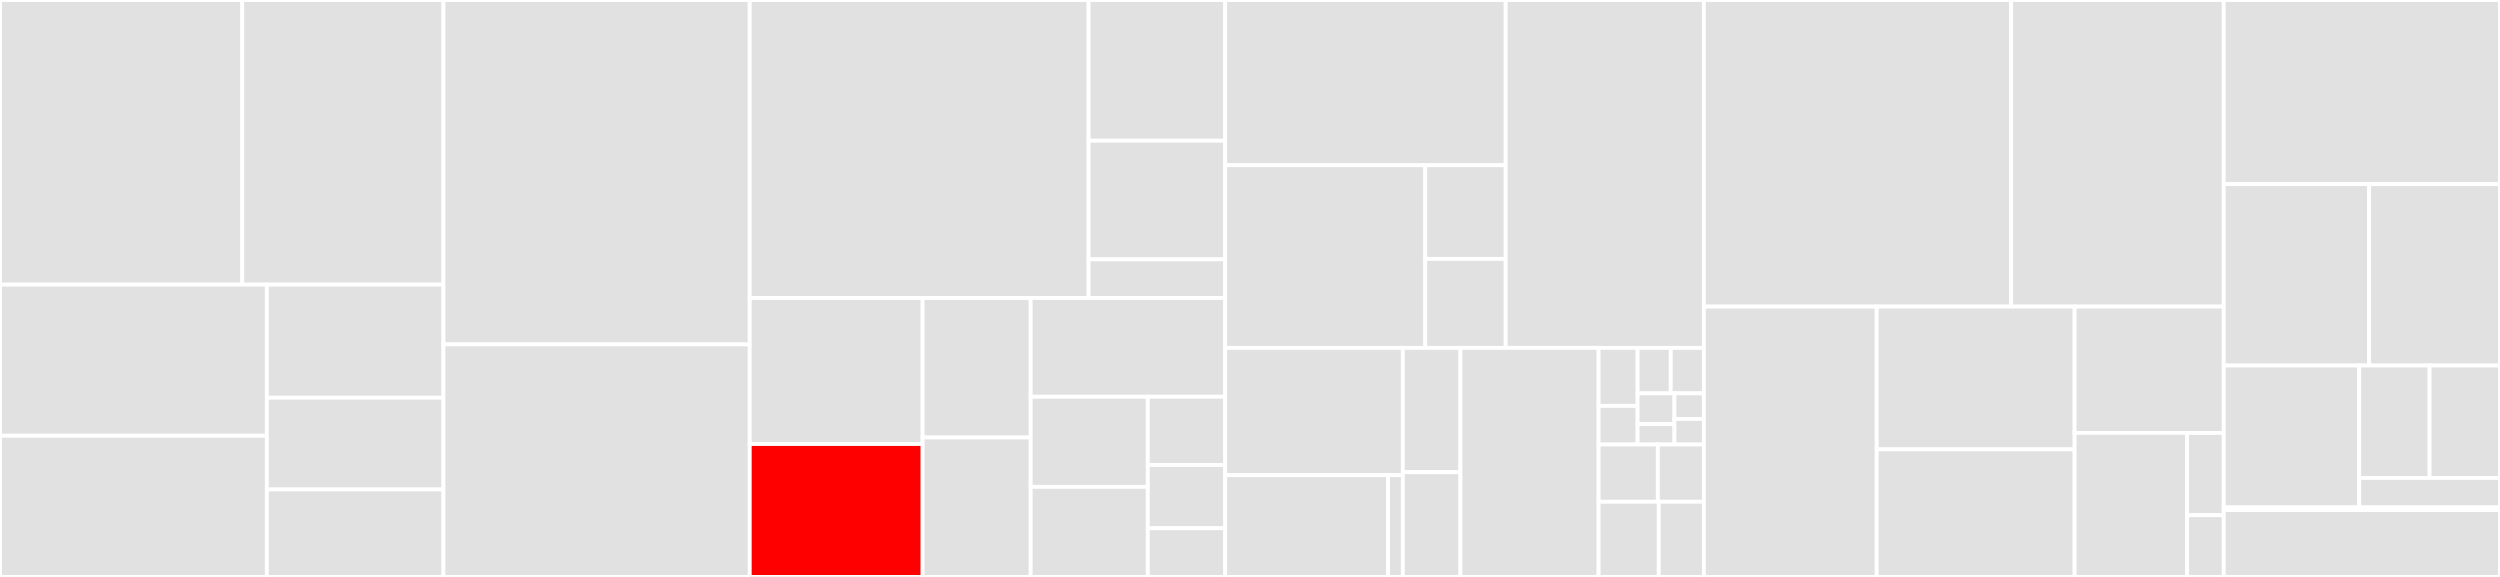 <svg baseProfile="full" width="650" height="150" viewBox="0 0 650 150" version="1.1"
xmlns="http://www.w3.org/2000/svg" xmlns:ev="http://www.w3.org/2001/xml-events"
xmlns:xlink="http://www.w3.org/1999/xlink">

<rect x="0" y="0" width="650" height="150" fill="#333333" stroke="none"/>

<style>rect.s{mask:url(#mask);}</style>
<defs>
  <pattern id="white" width="4" height="4" patternUnits="userSpaceOnUse" patternTransform="rotate(45)">
    <rect width="2" height="2" transform="translate(0,0)" fill="white"></rect>
  </pattern>
  <mask id="mask">
    <rect x="0" y="0" width="100%" height="100%" fill="url(#white)"></rect>
  </mask>
</defs>

<rect x="0" y="0" width="62.982" height="74.006" fill="#e1e1e1" stroke="white" stroke-width="1" class=" tooltipped" data-content="okdownload/src/main/java/com/liulishuo/okdownload/core/download/DownloadCall.java"><title>okdownload/src/main/java/com/liulishuo/okdownload/core/download/DownloadCall.java</title></rect>
<rect x="62.982" y="0" width="52.313" height="74.006" fill="#e1e1e1" stroke="white" stroke-width="1" class=" tooltipped" data-content="okdownload/src/main/java/com/liulishuo/okdownload/core/download/DownloadStrategy.java"><title>okdownload/src/main/java/com/liulishuo/okdownload/core/download/DownloadStrategy.java</title></rect>
<rect x="0" y="74.006" width="69.378" height="39.282" fill="#e1e1e1" stroke="white" stroke-width="1" class=" tooltipped" data-content="okdownload/src/main/java/com/liulishuo/okdownload/core/download/ConnectTrial.java"><title>okdownload/src/main/java/com/liulishuo/okdownload/core/download/ConnectTrial.java</title></rect>
<rect x="0" y="113.288" width="69.378" height="36.712" fill="#e1e1e1" stroke="white" stroke-width="1" class=" tooltipped" data-content="okdownload/src/main/java/com/liulishuo/okdownload/core/download/DownloadChain.java"><title>okdownload/src/main/java/com/liulishuo/okdownload/core/download/DownloadChain.java</title></rect>
<rect x="69.378" y="74.006" width="45.917" height="29.399" fill="#e1e1e1" stroke="white" stroke-width="1" class=" tooltipped" data-content="okdownload/src/main/java/com/liulishuo/okdownload/core/download/DownloadCache.java"><title>okdownload/src/main/java/com/liulishuo/okdownload/core/download/DownloadCache.java</title></rect>
<rect x="69.378" y="103.405" width="45.917" height="23.852" fill="#e1e1e1" stroke="white" stroke-width="1" class=" tooltipped" data-content="okdownload/src/main/java/com/liulishuo/okdownload/core/download/BreakpointLocalCheck.java"><title>okdownload/src/main/java/com/liulishuo/okdownload/core/download/BreakpointLocalCheck.java</title></rect>
<rect x="69.378" y="127.257" width="45.917" height="22.743" fill="#e1e1e1" stroke="white" stroke-width="1" class=" tooltipped" data-content="okdownload/src/main/java/com/liulishuo/okdownload/core/download/BreakpointRemoteCheck.java"><title>okdownload/src/main/java/com/liulishuo/okdownload/core/download/BreakpointRemoteCheck.java</title></rect>
<rect x="115.295" y="0" width="79.637" height="89.552" fill="#e1e1e1" stroke="white" stroke-width="1" class=" tooltipped" data-content="okdownload/src/main/java/com/liulishuo/okdownload/core/dispatcher/DownloadDispatcher.java"><title>okdownload/src/main/java/com/liulishuo/okdownload/core/dispatcher/DownloadDispatcher.java</title></rect>
<rect x="115.295" y="89.552" width="79.637" height="60.448" fill="#e1e1e1" stroke="white" stroke-width="1" class=" tooltipped" data-content="okdownload/src/main/java/com/liulishuo/okdownload/core/dispatcher/CallbackDispatcher.java"><title>okdownload/src/main/java/com/liulishuo/okdownload/core/dispatcher/CallbackDispatcher.java</title></rect>
<rect x="194.932" y="0" width="88.109" height="77.473" fill="#e1e1e1" stroke="white" stroke-width="1" class=" tooltipped" data-content="okdownload/src/main/java/com/liulishuo/okdownload/core/file/MultiPointOutputStream.java"><title>okdownload/src/main/java/com/liulishuo/okdownload/core/file/MultiPointOutputStream.java</title></rect>
<rect x="283.041" y="0" width="35.507" height="36.584" fill="#e1e1e1" stroke="white" stroke-width="1" class=" tooltipped" data-content="okdownload/src/main/java/com/liulishuo/okdownload/core/file/FileLock.java"><title>okdownload/src/main/java/com/liulishuo/okdownload/core/file/FileLock.java</title></rect>
<rect x="283.041" y="36.584" width="35.507" height="30.846" fill="#e1e1e1" stroke="white" stroke-width="1" class=" tooltipped" data-content="okdownload/src/main/java/com/liulishuo/okdownload/core/file/DownloadUriOutputStream.java"><title>okdownload/src/main/java/com/liulishuo/okdownload/core/file/DownloadUriOutputStream.java</title></rect>
<rect x="283.041" y="67.43" width="35.507" height="10.043" fill="#e1e1e1" stroke="white" stroke-width="1" class=" tooltipped" data-content="okdownload/src/main/java/com/liulishuo/okdownload/core/file/ProcessFileStrategy.java"><title>okdownload/src/main/java/com/liulishuo/okdownload/core/file/ProcessFileStrategy.java</title></rect>
<rect x="194.932" y="77.473" width="44.951" height="37.964" fill="#e1e1e1" stroke="white" stroke-width="1" class=" tooltipped" data-content="okdownload/src/main/java/com/liulishuo/okdownload/core/listener/assist/Listener4Assist.java"><title>okdownload/src/main/java/com/liulishuo/okdownload/core/listener/assist/Listener4Assist.java</title></rect>
<rect x="194.932" y="115.436" width="44.951" height="34.564" fill="red" stroke="white" stroke-width="1" class=" tooltipped" data-content="okdownload/src/main/java/com/liulishuo/okdownload/core/listener/assist/Listener1Assist.java"><title>okdownload/src/main/java/com/liulishuo/okdownload/core/listener/assist/Listener1Assist.java</title></rect>
<rect x="239.883" y="77.473" width="28.094" height="36.264" fill="#e1e1e1" stroke="white" stroke-width="1" class=" tooltipped" data-content="okdownload/src/main/java/com/liulishuo/okdownload/core/listener/assist/Listener4SpeedAssistExtend.java"><title>okdownload/src/main/java/com/liulishuo/okdownload/core/listener/assist/Listener4SpeedAssistExtend.java</title></rect>
<rect x="239.883" y="113.736" width="28.094" height="36.264" fill="#e1e1e1" stroke="white" stroke-width="1" class=" tooltipped" data-content="okdownload/src/main/java/com/liulishuo/okdownload/core/listener/assist/ListenerModelHandler.java"><title>okdownload/src/main/java/com/liulishuo/okdownload/core/listener/assist/ListenerModelHandler.java</title></rect>
<rect x="267.978" y="77.473" width="50.57" height="25.687" fill="#e1e1e1" stroke="white" stroke-width="1" class=" tooltipped" data-content="okdownload/src/main/java/com/liulishuo/okdownload/core/listener/DownloadListenerBunch.java"><title>okdownload/src/main/java/com/liulishuo/okdownload/core/listener/DownloadListenerBunch.java</title></rect>
<rect x="267.978" y="103.159" width="30.451" height="23.42" fill="#e1e1e1" stroke="white" stroke-width="1" class=" tooltipped" data-content="okdownload/src/main/java/com/liulishuo/okdownload/core/listener/DownloadListener1.java"><title>okdownload/src/main/java/com/liulishuo/okdownload/core/listener/DownloadListener1.java</title></rect>
<rect x="267.978" y="126.58" width="30.451" height="23.42" fill="#e1e1e1" stroke="white" stroke-width="1" class=" tooltipped" data-content="okdownload/src/main/java/com/liulishuo/okdownload/core/listener/DownloadListener4.java"><title>okdownload/src/main/java/com/liulishuo/okdownload/core/listener/DownloadListener4.java</title></rect>
<rect x="298.428" y="103.159" width="20.119" height="17.723" fill="#e1e1e1" stroke="white" stroke-width="1" class=" tooltipped" data-content="okdownload/src/main/java/com/liulishuo/okdownload/core/listener/DownloadListener3.java"><title>okdownload/src/main/java/com/liulishuo/okdownload/core/listener/DownloadListener3.java</title></rect>
<rect x="298.428" y="120.883" width="20.119" height="16.458" fill="#e1e1e1" stroke="white" stroke-width="1" class=" tooltipped" data-content="okdownload/src/main/java/com/liulishuo/okdownload/core/listener/DownloadListener4WithSpeed.java"><title>okdownload/src/main/java/com/liulishuo/okdownload/core/listener/DownloadListener4WithSpeed.java</title></rect>
<rect x="298.428" y="137.34" width="20.119" height="12.66" fill="#e1e1e1" stroke="white" stroke-width="1" class=" tooltipped" data-content="okdownload/src/main/java/com/liulishuo/okdownload/core/listener/DownloadListener2.java"><title>okdownload/src/main/java/com/liulishuo/okdownload/core/listener/DownloadListener2.java</title></rect>
<rect x="318.548" y="0" width="72.933" height="42.955" fill="#e1e1e1" stroke="white" stroke-width="1" class=" tooltipped" data-content="okdownload/src/main/java/com/liulishuo/okdownload/core/breakpoint/BreakpointStoreOnCache.java"><title>okdownload/src/main/java/com/liulishuo/okdownload/core/breakpoint/BreakpointStoreOnCache.java</title></rect>
<rect x="318.548" y="42.955" width="52.018" height="47.495" fill="#e1e1e1" stroke="white" stroke-width="1" class=" tooltipped" data-content="okdownload/src/main/java/com/liulishuo/okdownload/core/breakpoint/BreakpointInfo.java"><title>okdownload/src/main/java/com/liulishuo/okdownload/core/breakpoint/BreakpointInfo.java</title></rect>
<rect x="370.566" y="42.955" width="20.915" height="24.356" fill="#e1e1e1" stroke="white" stroke-width="1" class=" tooltipped" data-content="okdownload/src/main/java/com/liulishuo/okdownload/core/breakpoint/BlockInfo.java"><title>okdownload/src/main/java/com/liulishuo/okdownload/core/breakpoint/BlockInfo.java</title></rect>
<rect x="370.566" y="67.312" width="20.915" height="23.139" fill="#e1e1e1" stroke="white" stroke-width="1" class=" tooltipped" data-content="okdownload/src/main/java/com/liulishuo/okdownload/core/breakpoint/KeyToIdMap.java"><title>okdownload/src/main/java/com/liulishuo/okdownload/core/breakpoint/KeyToIdMap.java</title></rect>
<rect x="391.48" y="0" width="51.532" height="90.45" fill="#e1e1e1" stroke="white" stroke-width="1" class=" tooltipped" data-content="okdownload/src/main/java/com/liulishuo/okdownload/core/Util.java"><title>okdownload/src/main/java/com/liulishuo/okdownload/core/Util.java</title></rect>
<rect x="318.548" y="90.45" width="46.193" height="33.083" fill="#e1e1e1" stroke="white" stroke-width="1" class=" tooltipped" data-content="okdownload/src/main/java/com/liulishuo/okdownload/core/interceptor/BreakpointInterceptor.java"><title>okdownload/src/main/java/com/liulishuo/okdownload/core/interceptor/BreakpointInterceptor.java</title></rect>
<rect x="318.548" y="123.533" width="42.344" height="26.467" fill="#e1e1e1" stroke="white" stroke-width="1" class=" tooltipped" data-content="okdownload/src/main/java/com/liulishuo/okdownload/core/interceptor/connect/HeaderInterceptor.java"><title>okdownload/src/main/java/com/liulishuo/okdownload/core/interceptor/connect/HeaderInterceptor.java</title></rect>
<rect x="360.891" y="123.533" width="3.849" height="26.467" fill="#e1e1e1" stroke="white" stroke-width="1" class=" tooltipped" data-content="okdownload/src/main/java/com/liulishuo/okdownload/core/interceptor/connect/CallServerInterceptor.java"><title>okdownload/src/main/java/com/liulishuo/okdownload/core/interceptor/connect/CallServerInterceptor.java</title></rect>
<rect x="364.741" y="90.45" width="14.97" height="32.327" fill="#e1e1e1" stroke="white" stroke-width="1" class=" tooltipped" data-content="okdownload/src/main/java/com/liulishuo/okdownload/core/interceptor/FetchDataInterceptor.java"><title>okdownload/src/main/java/com/liulishuo/okdownload/core/interceptor/FetchDataInterceptor.java</title></rect>
<rect x="364.741" y="122.777" width="14.97" height="27.223" fill="#e1e1e1" stroke="white" stroke-width="1" class=" tooltipped" data-content="okdownload/src/main/java/com/liulishuo/okdownload/core/interceptor/RetryInterceptor.java"><title>okdownload/src/main/java/com/liulishuo/okdownload/core/interceptor/RetryInterceptor.java</title></rect>
<rect x="379.71" y="90.45" width="35.928" height="59.55" fill="#e1e1e1" stroke="white" stroke-width="1" class=" tooltipped" data-content="okdownload/src/main/java/com/liulishuo/okdownload/core/connection/DownloadUrlConnection.java"><title>okdownload/src/main/java/com/liulishuo/okdownload/core/connection/DownloadUrlConnection.java</title></rect>
<rect x="415.638" y="90.45" width="10.138" height="15.074" fill="#e1e1e1" stroke="white" stroke-width="1" class=" tooltipped" data-content="okdownload/src/main/java/com/liulishuo/okdownload/core/exception/PreAllocateException.java"><title>okdownload/src/main/java/com/liulishuo/okdownload/core/exception/PreAllocateException.java</title></rect>
<rect x="415.638" y="105.524" width="10.138" height="10.049" fill="#e1e1e1" stroke="white" stroke-width="1" class=" tooltipped" data-content="okdownload/src/main/java/com/liulishuo/okdownload/core/exception/ResumeFailedException.java"><title>okdownload/src/main/java/com/liulishuo/okdownload/core/exception/ResumeFailedException.java</title></rect>
<rect x="425.777" y="90.45" width="8.618" height="11.822" fill="#e1e1e1" stroke="white" stroke-width="1" class=" tooltipped" data-content="okdownload/src/main/java/com/liulishuo/okdownload/core/exception/ServerCanceledException.java"><title>okdownload/src/main/java/com/liulishuo/okdownload/core/exception/ServerCanceledException.java</title></rect>
<rect x="434.394" y="90.45" width="8.618" height="11.822" fill="#e1e1e1" stroke="white" stroke-width="1" class=" tooltipped" data-content="okdownload/src/main/java/com/liulishuo/okdownload/core/exception/InterruptException.java"><title>okdownload/src/main/java/com/liulishuo/okdownload/core/exception/InterruptException.java</title></rect>
<rect x="425.777" y="102.273" width="9.575" height="7.98" fill="#e1e1e1" stroke="white" stroke-width="1" class=" tooltipped" data-content="okdownload/src/main/java/com/liulishuo/okdownload/core/exception/FileBusyAfterRunException.java"><title>okdownload/src/main/java/com/liulishuo/okdownload/core/exception/FileBusyAfterRunException.java</title></rect>
<rect x="425.777" y="110.253" width="9.575" height="5.32" fill="#e1e1e1" stroke="white" stroke-width="1" class=" tooltipped" data-content="okdownload/src/main/java/com/liulishuo/okdownload/core/exception/RetryException.java"><title>okdownload/src/main/java/com/liulishuo/okdownload/core/exception/RetryException.java</title></rect>
<rect x="435.352" y="102.273" width="7.66" height="6.65" fill="#e1e1e1" stroke="white" stroke-width="1" class=" tooltipped" data-content="okdownload/src/main/java/com/liulishuo/okdownload/core/exception/DownloadSecurityException.java"><title>okdownload/src/main/java/com/liulishuo/okdownload/core/exception/DownloadSecurityException.java</title></rect>
<rect x="435.352" y="108.923" width="7.66" height="6.65" fill="#e1e1e1" stroke="white" stroke-width="1" class=" tooltipped" data-content="okdownload/src/main/java/com/liulishuo/okdownload/core/exception/NetworkPolicyException.java"><title>okdownload/src/main/java/com/liulishuo/okdownload/core/exception/NetworkPolicyException.java</title></rect>
<rect x="415.638" y="115.573" width="15.398" height="14.887" fill="#e1e1e1" stroke="white" stroke-width="1" class=" tooltipped" data-content="okdownload/src/main/java/com/liulishuo/okdownload/core/cause/ResumeFailedCause.java"><title>okdownload/src/main/java/com/liulishuo/okdownload/core/cause/ResumeFailedCause.java</title></rect>
<rect x="431.036" y="115.573" width="11.976" height="14.887" fill="#e1e1e1" stroke="white" stroke-width="1" class=" tooltipped" data-content="okdownload/src/main/java/com/liulishuo/okdownload/core/cause/EndCause.java"><title>okdownload/src/main/java/com/liulishuo/okdownload/core/cause/EndCause.java</title></rect>
<rect x="415.638" y="130.46" width="15.642" height="19.54" fill="#e1e1e1" stroke="white" stroke-width="1" class=" tooltipped" data-content="okdownload/src/main/java/com/liulishuo/okdownload/core/NamedRunnable.java"><title>okdownload/src/main/java/com/liulishuo/okdownload/core/NamedRunnable.java</title></rect>
<rect x="431.28" y="130.46" width="11.732" height="19.54" fill="#e1e1e1" stroke="white" stroke-width="1" class=" tooltipped" data-content="okdownload/src/main/java/com/liulishuo/okdownload/core/IdentifiedTask.java"><title>okdownload/src/main/java/com/liulishuo/okdownload/core/IdentifiedTask.java</title></rect>
<rect x="443.012" y="0" width="79.883" height="79.711" fill="#e1e1e1" stroke="white" stroke-width="1" class=" tooltipped" data-content="okdownload/src/main/java/com/liulishuo/okdownload/DownloadTask.java"><title>okdownload/src/main/java/com/liulishuo/okdownload/DownloadTask.java</title></rect>
<rect x="522.895" y="0" width="55.279" height="79.711" fill="#e1e1e1" stroke="white" stroke-width="1" class=" tooltipped" data-content="okdownload/src/main/java/com/liulishuo/okdownload/DownloadContext.java"><title>okdownload/src/main/java/com/liulishuo/okdownload/DownloadContext.java</title></rect>
<rect x="443.012" y="79.711" width="44.933" height="70.289" fill="#e1e1e1" stroke="white" stroke-width="1" class=" tooltipped" data-content="okdownload/src/main/java/com/liulishuo/okdownload/UnifiedListenerManager.java"><title>okdownload/src/main/java/com/liulishuo/okdownload/UnifiedListenerManager.java</title></rect>
<rect x="487.945" y="79.711" width="51.456" height="37.124" fill="#e1e1e1" stroke="white" stroke-width="1" class=" tooltipped" data-content="okdownload/src/main/java/com/liulishuo/okdownload/OkDownload.java"><title>okdownload/src/main/java/com/liulishuo/okdownload/OkDownload.java</title></rect>
<rect x="487.945" y="116.835" width="51.456" height="33.165" fill="#e1e1e1" stroke="white" stroke-width="1" class=" tooltipped" data-content="okdownload/src/main/java/com/liulishuo/okdownload/DownloadSerialQueue.java"><title>okdownload/src/main/java/com/liulishuo/okdownload/DownloadSerialQueue.java</title></rect>
<rect x="539.401" y="79.711" width="38.773" height="32.845" fill="#e1e1e1" stroke="white" stroke-width="1" class=" tooltipped" data-content="okdownload/src/main/java/com/liulishuo/okdownload/StatusUtil.java"><title>okdownload/src/main/java/com/liulishuo/okdownload/StatusUtil.java</title></rect>
<rect x="539.401" y="112.556" width="29.25" height="37.444" fill="#e1e1e1" stroke="white" stroke-width="1" class=" tooltipped" data-content="okdownload/src/main/java/com/liulishuo/okdownload/SpeedCalculator.java"><title>okdownload/src/main/java/com/liulishuo/okdownload/SpeedCalculator.java</title></rect>
<rect x="568.651" y="112.556" width="9.523" height="21.396" fill="#e1e1e1" stroke="white" stroke-width="1" class=" tooltipped" data-content="okdownload/src/main/java/com/liulishuo/okdownload/OkDownloadProvider.java"><title>okdownload/src/main/java/com/liulishuo/okdownload/OkDownloadProvider.java</title></rect>
<rect x="568.651" y="133.953" width="9.523" height="16.047" fill="#e1e1e1" stroke="white" stroke-width="1" class=" tooltipped" data-content="okdownload/src/main/java/com/liulishuo/okdownload/RedirectUtil.java"><title>okdownload/src/main/java/com/liulishuo/okdownload/RedirectUtil.java</title></rect>
<rect x="578.174" y="0" width="71.826" height="47.872" fill="#e1e1e1" stroke="white" stroke-width="1" class=" tooltipped" data-content="okdownload-breakpoint-sqlite/src/main/java/com/liulishuo/okdownload/core/breakpoint/BreakpointSQLiteHelper.java"><title>okdownload-breakpoint-sqlite/src/main/java/com/liulishuo/okdownload/core/breakpoint/BreakpointSQLiteHelper.java</title></rect>
<rect x="578.174" y="47.872" width="37.803" height="47.163" fill="#e1e1e1" stroke="white" stroke-width="1" class=" tooltipped" data-content="okdownload-breakpoint-sqlite/src/main/java/com/liulishuo/okdownload/core/breakpoint/RemitSyncExecutor.java"><title>okdownload-breakpoint-sqlite/src/main/java/com/liulishuo/okdownload/core/breakpoint/RemitSyncExecutor.java</title></rect>
<rect x="615.977" y="47.872" width="34.023" height="47.163" fill="#e1e1e1" stroke="white" stroke-width="1" class=" tooltipped" data-content="okdownload-breakpoint-sqlite/src/main/java/com/liulishuo/okdownload/core/breakpoint/RemitStoreOnSQLite.java"><title>okdownload-breakpoint-sqlite/src/main/java/com/liulishuo/okdownload/core/breakpoint/RemitStoreOnSQLite.java</title></rect>
<rect x="578.174" y="95.035" width="35.222" height="36.879" fill="#e1e1e1" stroke="white" stroke-width="1" class=" tooltipped" data-content="okdownload-breakpoint-sqlite/src/main/java/com/liulishuo/okdownload/core/breakpoint/BreakpointStoreOnSQLite.java"><title>okdownload-breakpoint-sqlite/src/main/java/com/liulishuo/okdownload/core/breakpoint/BreakpointStoreOnSQLite.java</title></rect>
<rect x="613.396" y="95.035" width="18.302" height="29.225" fill="#e1e1e1" stroke="white" stroke-width="1" class=" tooltipped" data-content="okdownload-breakpoint-sqlite/src/main/java/com/liulishuo/okdownload/core/breakpoint/BreakpointInfoRow.java"><title>okdownload-breakpoint-sqlite/src/main/java/com/liulishuo/okdownload/core/breakpoint/BreakpointInfoRow.java</title></rect>
<rect x="631.698" y="95.035" width="18.302" height="29.225" fill="#e1e1e1" stroke="white" stroke-width="1" class=" tooltipped" data-content="okdownload-breakpoint-sqlite/src/main/java/com/liulishuo/okdownload/core/breakpoint/RemitSyncToDBHelper.java"><title>okdownload-breakpoint-sqlite/src/main/java/com/liulishuo/okdownload/core/breakpoint/RemitSyncToDBHelper.java</title></rect>
<rect x="613.396" y="124.261" width="36.604" height="7.654" fill="#e1e1e1" stroke="white" stroke-width="1" class=" tooltipped" data-content="okdownload-breakpoint-sqlite/src/main/java/com/liulishuo/okdownload/core/breakpoint/BlockInfoRow.java"><title>okdownload-breakpoint-sqlite/src/main/java/com/liulishuo/okdownload/core/breakpoint/BlockInfoRow.java</title></rect>
<rect x="578.174" y="131.915" width="71.826" height="0.709" fill="#e1e1e1" stroke="white" stroke-width="1" class=" tooltipped" data-content="okdownload-breakpoint-sqlite/src/main/java/com/liulishuo/okdownload/core/exception/SQLiteException.java"><title>okdownload-breakpoint-sqlite/src/main/java/com/liulishuo/okdownload/core/exception/SQLiteException.java</title></rect>
<rect x="578.174" y="132.624" width="71.826" height="17.376" fill="#e1e1e1" stroke="white" stroke-width="1" class=" tooltipped" data-content="okdownload-connection-okhttp/src/main/java/com/liulishuo/okdownload/core/connection/DownloadOkHttp3Connection.java"><title>okdownload-connection-okhttp/src/main/java/com/liulishuo/okdownload/core/connection/DownloadOkHttp3Connection.java</title></rect>
</svg>